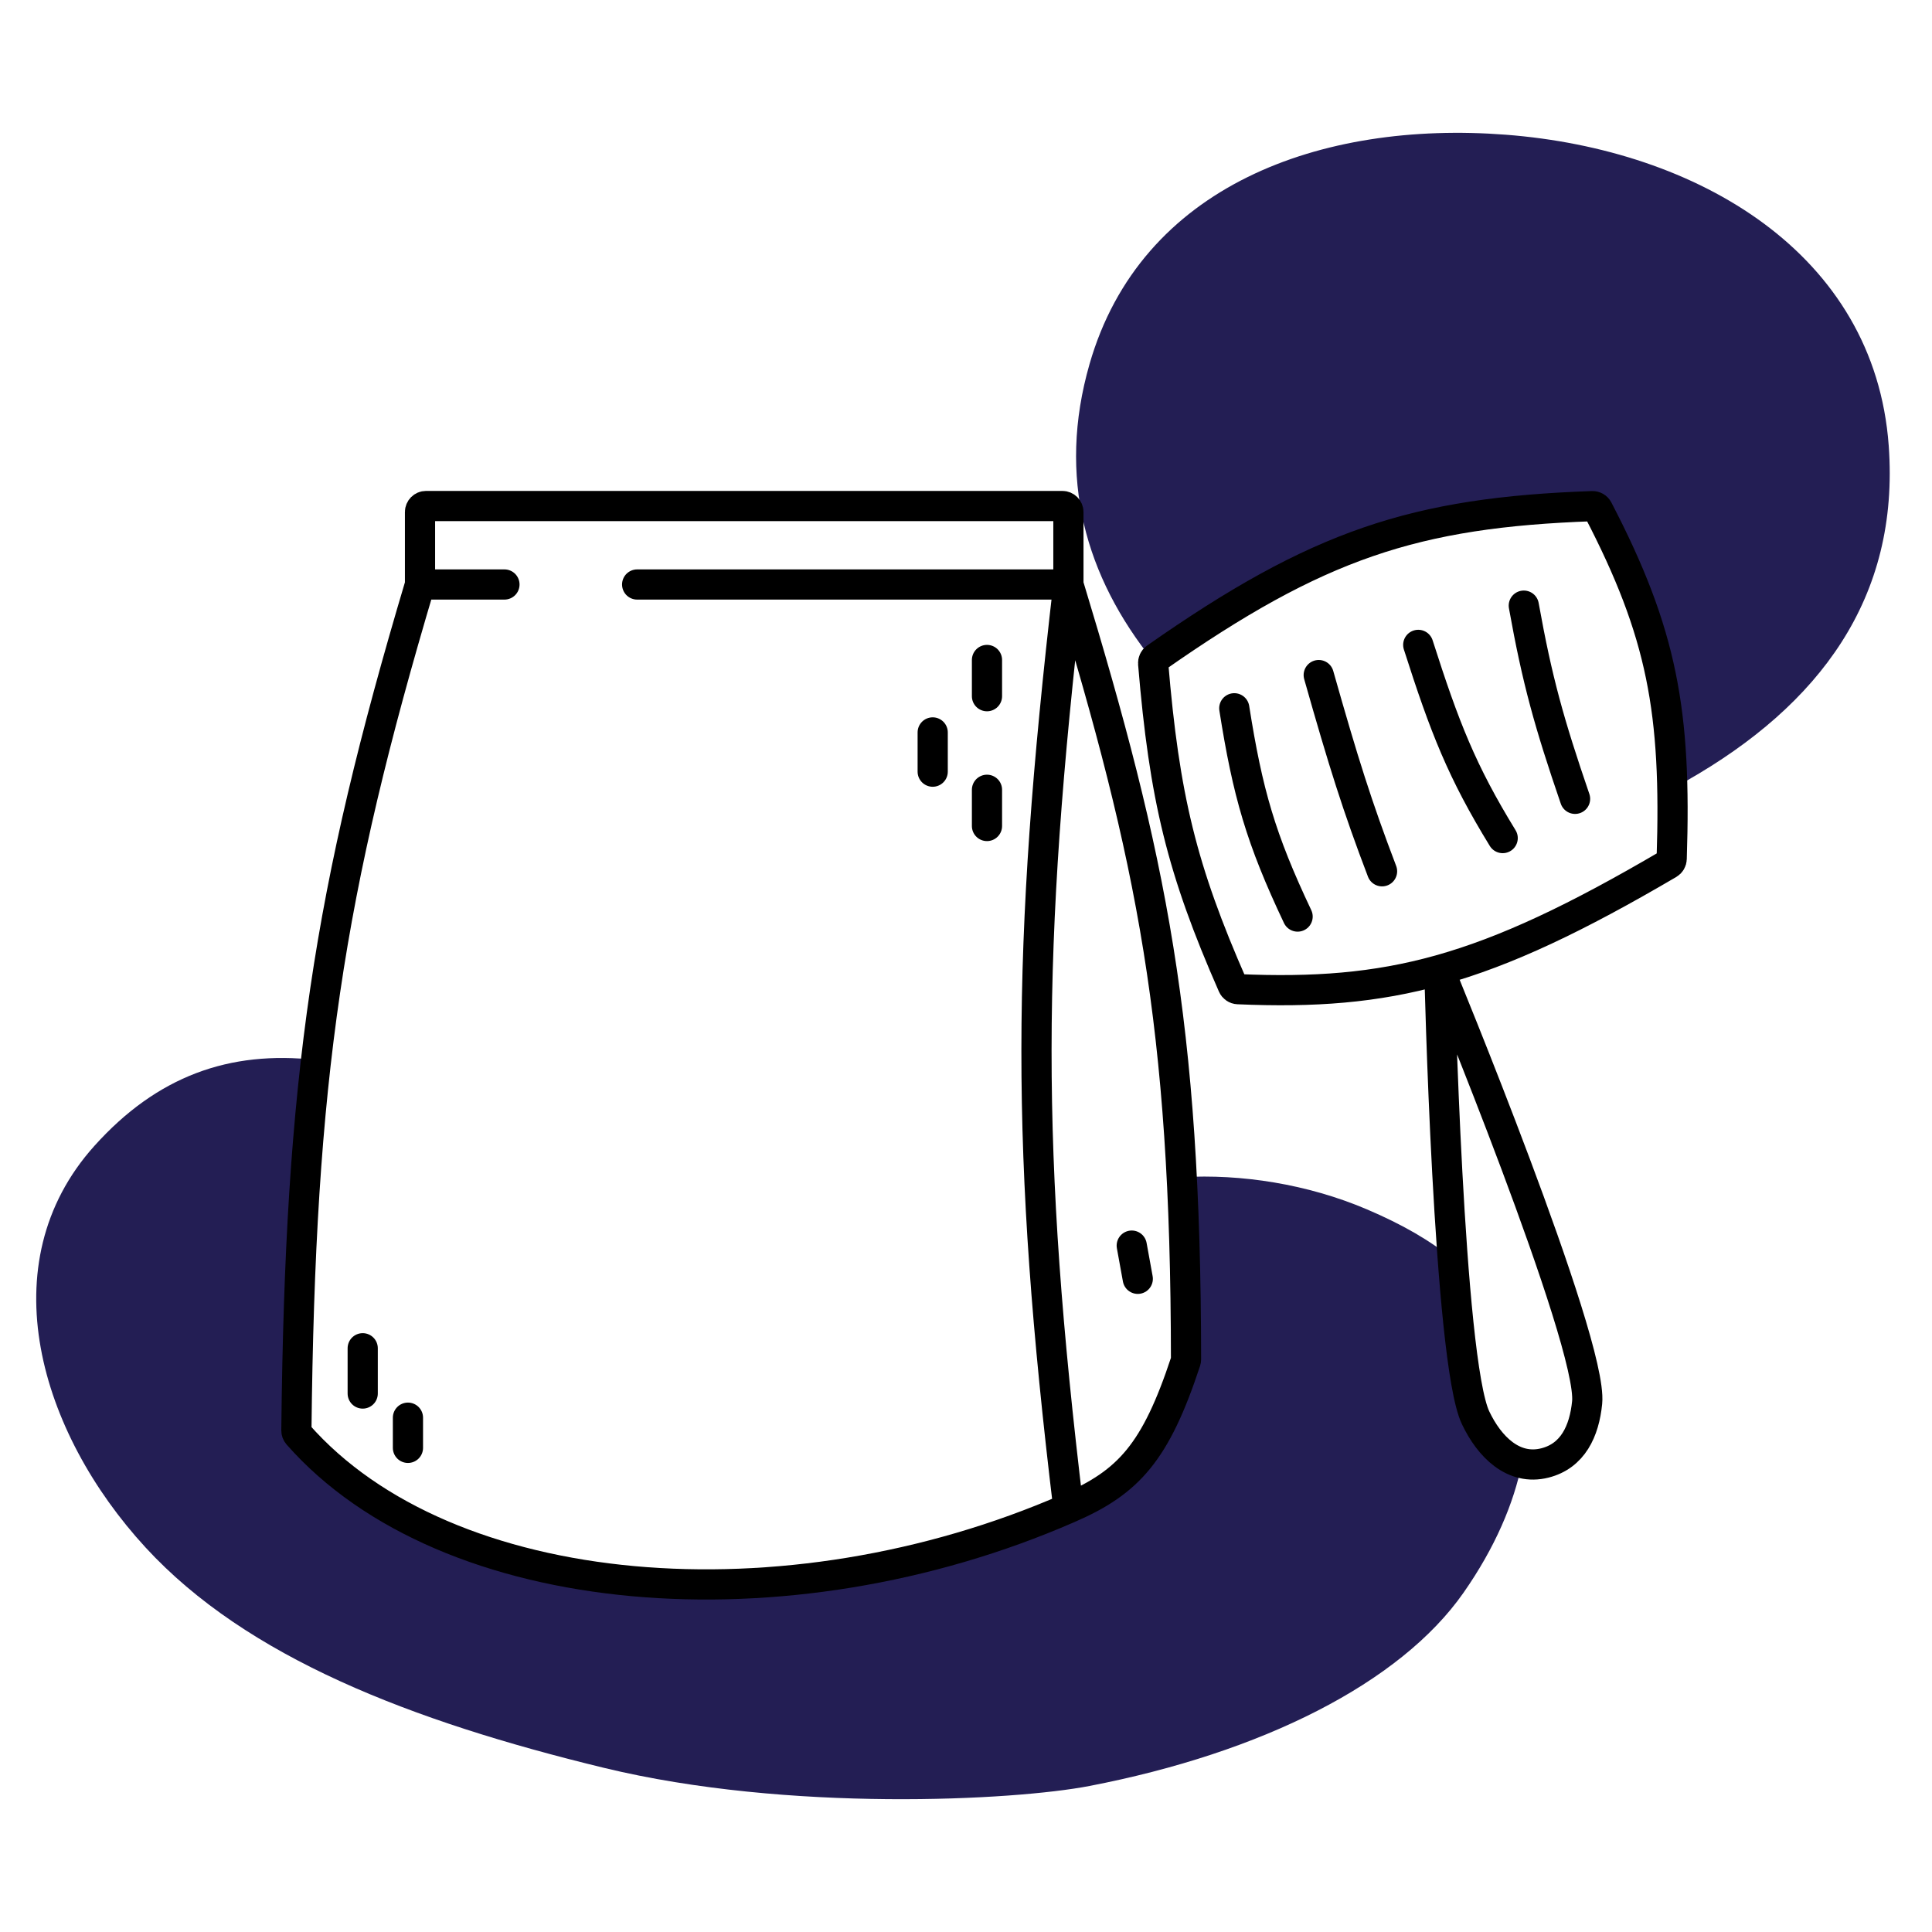 <?xml version="1.0" encoding="utf-8"?>
<svg width="800px" height="800px" viewBox="0 0 320 320" fill="none" xmlns="http://www.w3.org/2000/svg">
<path fill-rule="evenodd" clip-rule="evenodd" d="M249.392 22.312C218.749 19.961 188.945 30.745 180.459 60.312C175.063 79.111 179.81 95.539 191.035 109.522C191.099 109.305 191.235 109.11 191.424 108.978C218.256 90.183 234.324 84.874 263.743 83.833C264.127 83.82 264.494 84.033 264.671 84.374C273.503 101.353 276.629 113.185 276.99 130.612C277.782 130.195 278.573 129.761 279.363 129.312C301.348 116.796 314.674 99.061 312.831 73.812C310.506 41.968 281.197 24.752 249.392 22.312ZM240.626 208.553C236.934 205.494 232.269 202.807 226.414 200.312C216.558 196.11 205.536 194.411 195.736 194.986C196.205 204.161 196.434 214.093 196.443 225.149C196.443 225.255 196.426 225.366 196.392 225.467C191.421 240.533 186.968 245.488 176.962 249.812C130.166 270.243 73.994 265.655 49.335 237.596C49.174 237.413 49.088 237.172 49.091 236.928C49.344 212.884 50.282 193.544 52.354 175.56C37.996 173.954 26.012 178.235 15.619 189.812C-1.881 209.304 6.628 237.312 24.111 256.312C40.861 274.515 68.069 285.057 100.037 292.812C130.582 300.221 167.971 298.224 180.459 295.812C208.931 290.312 231.909 278.812 242.399 263.812C247.643 256.313 250.746 248.969 252.071 242.339C248.719 241.494 246.091 238.392 244.397 234.812C242.772 231.378 241.538 220.739 240.626 208.553Z" fill="#231E54"/>
<path d="M69.567 96.811V84.811C69.567 84.259 70.014 83.811 70.567 83.811H175.962C176.515 83.811 176.962 84.259 176.962 84.811V96.811M69.567 96.811C54.367 147.8 49.708 178.453 49.091 236.928C49.088 237.172 49.174 237.413 49.335 237.596C73.994 265.655 130.166 270.243 176.962 249.812M69.567 96.811H83.553M176.962 249.812C186.968 245.488 191.421 240.533 196.392 225.467C196.426 225.366 196.443 225.255 196.443 225.149C196.395 169.545 190.805 142.382 176.962 96.811M176.962 249.812C169.865 190.874 169.959 157.365 176.962 96.811M176.962 96.811H105.532M187.452 206.312L188.451 211.812M60.076 223.312V230.812M67.569 234.812V239.812M163.475 109.312V115.312M154.484 121.312V127.812M163.475 130.812V136.812M238.403 160.673C227.762 163.641 217.591 164.383 205.056 163.839C204.677 163.823 204.336 163.587 204.184 163.24C195.74 144.023 192.856 132.121 190.997 109.888C190.967 109.535 191.133 109.182 191.424 108.978C218.256 90.183 234.324 84.874 263.743 83.833C264.127 83.82 264.494 84.033 264.671 84.374C275.333 104.87 277.679 117.865 276.884 142.256C276.873 142.598 276.684 142.918 276.389 143.091C261.08 152.076 249.486 157.582 238.403 160.673ZM238.403 160.673C238.403 160.673 239.901 225.312 244.397 234.812C246.69 239.657 250.693 243.627 255.886 242.312C260.502 241.142 262.405 237.055 262.879 232.312C263.878 222.312 238.403 160.673 238.403 160.673ZM252.389 100.312C254.618 112.726 256.576 119.74 260.881 132.312M234.906 106.812C239.3 120.568 242.151 127.824 248.892 138.812M218.422 111.812C222.524 126.29 224.822 133.578 228.912 144.312M204.436 117.312C206.648 131.347 208.828 138.937 214.925 151.812" stroke="#000000" stroke-width="5" stroke-linecap="round"/>
</svg>